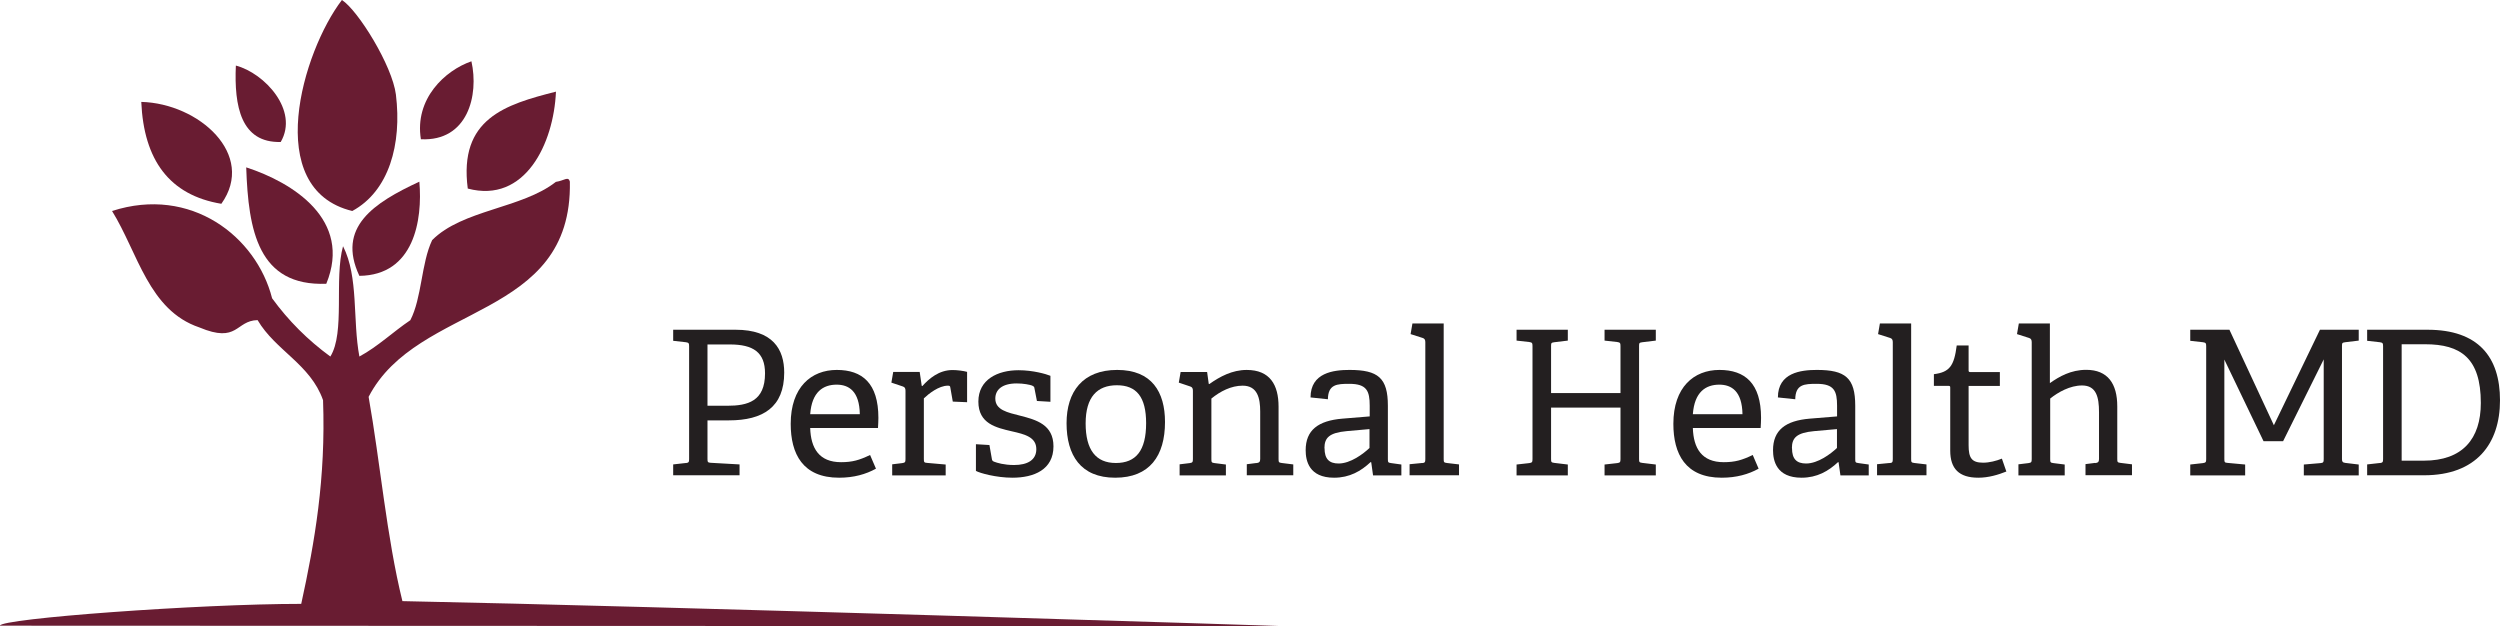 <?xml version="1.0" encoding="UTF-8"?>
<svg xmlns="http://www.w3.org/2000/svg" id="Layer_1" data-name="Layer 1" viewBox="0 0 246.33 61.7">
  <defs>
    <style>
      .cls-1 {
        fill: #691c32;
        fill-rule: evenodd;
      }

      .cls-1, .cls-2 {
        stroke-width: 0px;
      }

      .cls-2 {
        fill: #231f20;
      }
    </style>
  </defs>
  <g>
    <path class="cls-1" d="M33.69,0c1.59,1.02,4.96,6.46,5.32,9.32.6,4.89-.68,9.51-4.3,11.47-8.93-2.17-4.89-15.74-1.02-20.79Z"></path>
    <path class="cls-1" d="M23.24,6.46c2.84.75,6.23,4.43,4.42,7.53-3.92.1-4.6-3.52-4.42-7.53Z"></path>
    <path class="cls-1" d="M41.47,13.72c-.64-3.99,2.38-6.78,4.98-7.68.75,3.35-.36,7.91-4.98,7.68Z"></path>
    <path class="cls-1" d="M54.78,9.03c-.22,5.12-3.05,11.05-8.69,9.55-.9-6.88,3.68-8.28,8.69-9.55Z"></path>
    <path class="cls-1" d="M13.92,10.04c5.68.15,11.34,5.2,7.89,10.04-5.12-.85-7.64-4.31-7.89-10.04Z"></path>
    <path class="cls-1" d="M24.26,16.49c4.58,1.49,10.48,5.16,7.89,11.47-6.71.26-7.68-5.23-7.89-11.47Z"></path>
    <path class="cls-1" d="M56.15,17.9c.27,13.68-15,11.88-19.83,21.2,1.14,6.42,1.77,13.81,3.33,20.13,24.98.49,87.88,2.47,86.77,2.47-5.38,0-125.71-.05-126.43-.05.02-.7,19.59-2.15,29.69-2.15,1.33-6.08,2.43-12.38,2.15-20.07-1.24-3.54-4.68-4.88-6.45-7.89-2.19.05-1.91,2.33-5.74.72-5-1.69-6.04-7.34-8.6-11.47,7.77-2.51,14.22,2.51,15.77,8.6,1.61,2.21,3.52,4.12,5.74,5.74,1.47-2.36.36-7.65,1.25-10.87,1.55,3.05.93,7.25,1.61,10.87,1.86-1.01,3.31-2.43,5.02-3.58,1.14-2.2,1.07-5.62,2.15-7.89,2.98-3,8.84-3.11,12.19-5.74.83-.12,1.22-.59,1.38-.03Z"></path>
    <path class="cls-1" d="M41.32,17.9c.33,3.79-.52,9.22-5.91,9.28-2.26-4.8,1.43-7.2,5.91-9.28Z"></path>
  </g>
  <g>
    <path class="cls-2" d="M67.58,45.63c.28-.04.32-.1.32-.4v-11.11c0-.3-.04-.36-.32-.4l-1.25-.14v-1.09h6.15c3.68,0,4.79,1.94,4.79,4.22,0,3.41-2.09,4.71-5.45,4.71h-2.11v3.78c0,.32.02.38.32.4l2.84.16v1.07h-6.54v-1.07l1.25-.14ZM75.38,36.79c0-2.08-1.17-2.85-3.46-2.85h-2.21v6.04h1.95c2.01,0,3.72-.44,3.72-3.19Z"></path>
    <path class="cls-2" d="M82.68,47.07c-3.6,0-4.77-2.36-4.77-5.31,0-3.62,2.03-5.31,4.54-5.31s4.1,1.31,4.1,4.73c0,.26-.02.65-.04.99h-6.68c.06,2,.88,3.37,3.04,3.37,1.11,0,1.81-.2,2.86-.71l.58,1.35c-.99.55-2.19.89-3.62.89ZM82.44,37.9c-1.33,0-2.45.71-2.61,2.91h4.89c-.04-2.26-1.07-2.91-2.29-2.91Z"></path>
    <path class="cls-2" d="M88.9,45.63c.28-.04.32-.1.32-.4v-6.73c0-.22-.06-.36-.26-.42l-1.13-.38.18-1.05h2.61l.2,1.37.06.02c.66-.73,1.63-1.58,2.98-1.58.46,0,1.07.08,1.43.18v2.99l-1.41-.06-.24-1.37c-.02-.16-.06-.2-.24-.2-.9,0-1.91.81-2.37,1.25v5.96c0,.32.02.38.32.4l1.83.16v1.07h-5.27v-1.09l.99-.12Z"></path>
    <path class="cls-2" d="M101.73,38c-.28-.1-.88-.22-1.55-.22-1.45,0-2.11.63-2.11,1.49,0,1.13,1.19,1.37,2.49,1.7,1.55.4,3.24.87,3.24,3.01,0,2.3-1.93,3.09-4.04,3.09-1.61,0-3.24-.46-3.6-.67v-2.63l1.33.08.24,1.37c.02.14.06.22.24.28.26.1.95.32,1.95.32,1.33,0,2.19-.5,2.19-1.56,0-1.19-1.13-1.47-2.41-1.76-1.55-.36-3.3-.75-3.3-2.93s1.91-3.09,3.96-3.09c1.43,0,2.73.38,3.14.55v2.56l-1.33-.08-.24-1.23c-.02-.14-.04-.2-.2-.26Z"></path>
    <path class="cls-2" d="M105.09,41.7c0-3.11,1.59-5.25,4.99-5.25s4.71,2.16,4.71,5.13c0,3.33-1.51,5.49-4.91,5.49s-4.79-2.22-4.79-5.37ZM112.93,41.7c0-2.59-.95-3.74-2.88-3.74s-3.08,1.15-3.08,3.76,1.01,3.9,2.98,3.9,2.98-1.21,2.98-3.92Z"></path>
    <path class="cls-2" d="M123.81,45.63c.26-.04.36-.12.36-.4v-4.69c0-1.29-.26-2.54-1.73-2.54-1.13,0-2.21.56-3.08,1.27v5.96c0,.32.02.36.32.4l1.11.14v1.07h-4.56v-1.09l.99-.12c.28-.04.32-.1.32-.4v-6.73c0-.22-.06-.36-.26-.42l-1.13-.38.18-1.05h2.61l.16,1.17.06.02c1.03-.73,2.25-1.39,3.68-1.39,2.29,0,3.14,1.47,3.14,3.62v5.15c0,.32.02.36.32.4l1.13.14v1.07h-4.58v-1.09l.95-.12Z"></path>
    <path class="cls-2" d="M135.05,45.53c-.95.89-2.07,1.54-3.6,1.54-2.49,0-2.8-1.7-2.8-2.71,0-1.98,1.23-2.91,3.62-3.11l2.69-.22v-1.05c0-1.45-.28-2.16-2.01-2.16-1.21,0-2.09.04-2.11,1.52l-1.71-.18c0-2.44,2.27-2.71,3.84-2.71,2.82,0,3.78.79,3.78,3.53v5.25c0,.32.02.36.32.4l1.01.14v1.07h-2.79l-.18-1.29-.06-.02ZM130.51,44.16c0,1.07.46,1.51,1.39,1.51,1.17,0,2.43-.95,3.04-1.53v-1.86l-2.25.2c-1.71.16-2.19.65-2.19,1.68Z"></path>
    <path class="cls-2" d="M140.12,45.63c.28-.02.32-.1.32-.4v-11.51c0-.22-.06-.36-.26-.42l-1.19-.38.18-1.05h3.08v13.35c0,.32.02.36.32.4l1.19.14v1.07h-4.87v-1.09l1.23-.12Z"></path>
    <path class="cls-2" d="M159.35,45.63c.28-.04.32-.1.32-.4v-5.07h-6.84v5.05c0,.32.02.36.32.4l1.33.16v1.07h-5.05v-1.07l1.25-.14c.28-.04.32-.1.32-.4v-11.13c0-.3-.04-.36-.32-.4l-1.25-.14v-1.07h5.05v1.07l-1.33.16c-.3.04-.32.08-.32.38v4.63h6.84v-4.63c0-.3-.04-.36-.32-.4l-1.25-.14v-1.07h5.05v1.07l-1.33.16c-.3.04-.32.08-.32.38v11.11c0,.32.02.36.32.4l1.33.16v1.07h-5.05v-1.07l1.25-.14Z"></path>
    <path class="cls-2" d="M169.65,47.07c-3.6,0-4.77-2.36-4.77-5.31,0-3.62,2.03-5.31,4.54-5.31s4.1,1.31,4.1,4.73c0,.26-.02.65-.04.99h-6.68c.06,2,.88,3.37,3.04,3.37,1.11,0,1.81-.2,2.86-.71l.58,1.35c-.99.55-2.19.89-3.62.89ZM169.41,37.9c-1.33,0-2.45.71-2.61,2.91h4.89c-.04-2.26-1.07-2.91-2.29-2.91Z"></path>
    <path class="cls-2" d="M181.11,45.53c-.95.89-2.07,1.54-3.6,1.54-2.49,0-2.81-1.7-2.81-2.71,0-1.98,1.23-2.91,3.62-3.11l2.69-.22v-1.05c0-1.45-.28-2.16-2.01-2.16-1.21,0-2.09.04-2.11,1.52l-1.71-.18c0-2.44,2.27-2.71,3.84-2.71,2.82,0,3.78.79,3.78,3.53v5.25c0,.32.02.36.32.4l1.01.14v1.07h-2.79l-.18-1.29-.06-.02ZM176.57,44.16c0,1.07.46,1.51,1.39,1.51,1.17,0,2.43-.95,3.04-1.53v-1.86l-2.25.2c-1.71.16-2.19.65-2.19,1.68Z"></path>
    <path class="cls-2" d="M186.18,45.63c.28-.02.32-.1.32-.4v-11.51c0-.22-.06-.36-.26-.42l-1.19-.38.18-1.05h3.08v13.35c0,.32.02.36.32.4l1.19.14v1.07h-4.87v-1.09l1.23-.12Z"></path>
    <path class="cls-2" d="M194.93,47.07c-1.91,0-2.77-.89-2.77-2.67v-6.18c0-.12,0-.2-.16-.2h-1.45v-1.15c1.55-.2,1.99-.81,2.25-2.83h1.17v2.42c0,.12,0,.2.16.2h2.92v1.37h-3.08v5.84c0,1.25.3,1.72,1.43,1.72.62,0,1.31-.18,1.85-.4l.44,1.27c-.8.32-1.75.61-2.77.61Z"></path>
    <path class="cls-2" d="M206.46,45.63c.26-.04.36-.12.36-.4v-4.62c0-1.47-.26-2.63-1.67-2.63-1.19,0-2.37.67-3.14,1.29v5.96c0,.32.02.36.32.4l1.11.14v1.07h-4.56v-1.09l.99-.12c.28-.04.32-.1.32-.4v-11.51c0-.22-.06-.36-.26-.42l-1.19-.38.18-1.05h3.06v5.88c.92-.65,2.07-1.31,3.58-1.31,2.13,0,3.06,1.37,3.06,3.6v5.17c0,.32.02.36.32.4l1.13.14v1.07h-4.58v-1.09l.95-.12Z"></path>
    <path class="cls-2" d="M228.64,45.63c.28-.02.32-.1.32-.4v-9.82l-4,8.06h-1.93l-3.86-8.04v9.78c0,.32.02.38.32.4l1.73.16v1.07h-5.41v-1.07l1.25-.14c.28-.04.32-.1.32-.4v-11.11c0-.3-.04-.36-.32-.4l-1.25-.14v-1.09h3.86l4.38,9.41,4.54-9.41h3.82v1.07l-1.33.16c-.3.04-.32.08-.32.38v11.13c0,.26.06.34.32.38l1.33.16v1.07h-5.41v-1.07l1.65-.14Z"></path>
    <path class="cls-2" d="M234.49,45.63c.28-.04.32-.1.32-.4v-11.11c0-.3-.04-.36-.32-.4l-1.25-.14v-1.09h5.95c4.99,0,7.14,2.67,7.14,6.95s-2.33,7.39-7.48,7.39h-5.61v-1.07l1.25-.14ZM244.44,39.7c0-4.42-1.99-5.78-5.49-5.78h-2.31v11.47h2.19c3.8,0,5.61-2.14,5.61-5.68Z"></path>
  </g>
</svg>
